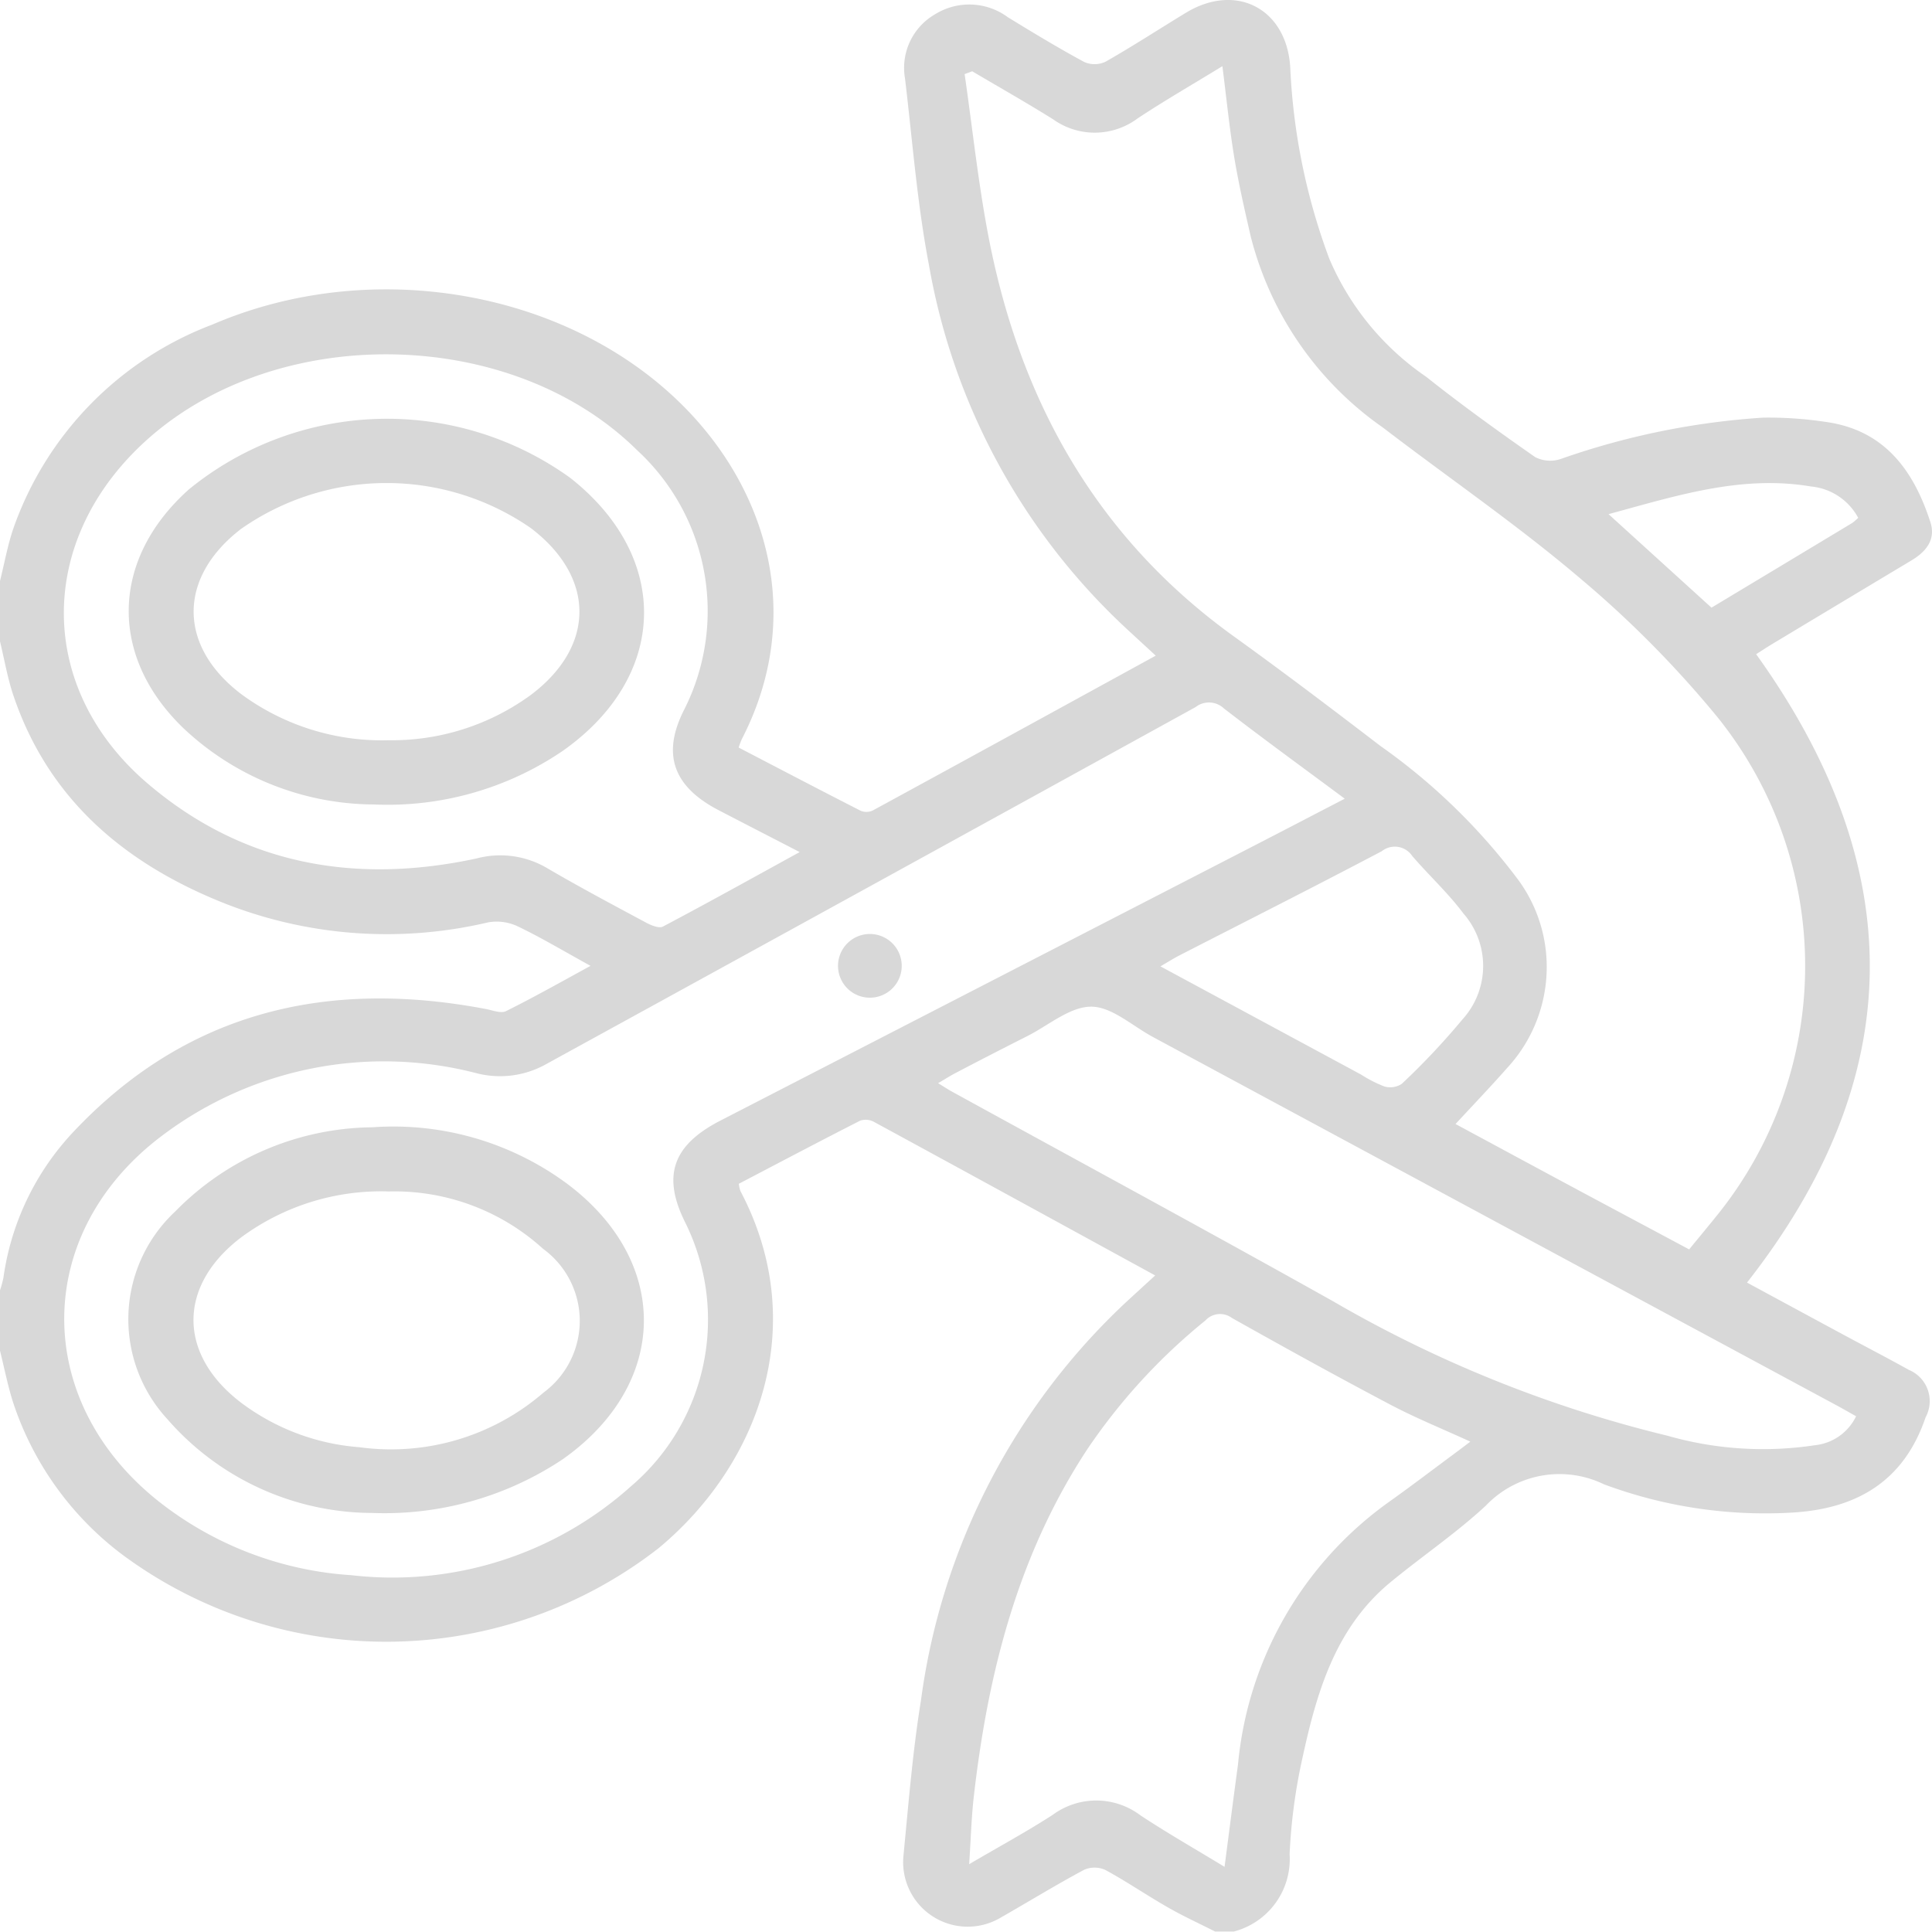 <svg xmlns="http://www.w3.org/2000/svg" xmlns:xlink="http://www.w3.org/1999/xlink" width="80" height="79.989" viewBox="0 0 80 79.989"><defs><clipPath id="a"><rect width="80" height="79.989" fill="#d8d8d8"/></clipPath></defs><g clip-path="url(#a)"><path d="M0,24.058c.182-.728.313-1.474.555-2.181A13.971,13.971,0,0,1,8.8,13.437c6.556-2.822,14.62-1.443,19.417,3.3,3.654,3.616,5.076,8.877,2.5,13.869a3.7,3.7,0,0,0-.131.348c1.7.884,3.373,1.762,5.058,2.62a.621.621,0,0,0,.5-.016c3.88-2.113,7.753-4.238,11.713-6.409-.445-.41-.836-.769-1.226-1.13a26.818,26.818,0,0,1-8.162-15.029c-.49-2.546-.685-5.15-.993-7.73A2.562,2.562,0,0,1,38.716.593a2.684,2.684,0,0,1,3.015.119c1.042.639,2.089,1.273,3.164,1.854a1.064,1.064,0,0,0,.882-.01C46.907,1.913,48,1.2,49.109.527,51.224-.754,53.338.4,53.431,2.888a25.925,25.925,0,0,0,1.616,7.834A11.26,11.26,0,0,0,59.053,15.6c1.466,1.165,2.988,2.262,4.524,3.333a1.385,1.385,0,0,0,1.054.071,31.314,31.314,0,0,1,8.38-1.711,15.96,15.96,0,0,1,2.56.173c2.443.327,3.661,1.99,4.361,4.15.239.736-.187,1.238-.8,1.6q-2.878,1.725-5.754,3.455c-.24.145-.474.3-.66.417,6.3,8.779,6.374,17.41-.378,26.021,1.331.72,2.676,1.448,4.022,2.174.893.481,1.794.948,2.68,1.441a1.4,1.4,0,0,1,.693,1.963c-.908,2.679-2.889,3.806-5.58,3.949a19.1,19.1,0,0,1-7.746-1.177,4.21,4.21,0,0,0-4.884.887c-1.236,1.146-2.65,2.1-3.953,3.175-2.294,1.895-3.058,4.584-3.651,7.322a23.036,23.036,0,0,0-.521,3.937,3.1,3.1,0,0,1-2.305,3.2h-.781c-.646-.327-1.306-.628-1.934-.988-.88-.5-1.72-1.079-2.61-1.561a1.079,1.079,0,0,0-.882-.005c-1.168.626-2.3,1.321-3.451,1.978a2.673,2.673,0,0,1-4.025-2.579c.208-2.147.38-4.3.725-6.43a27.562,27.562,0,0,1,8.473-16.459c.389-.358.779-.715,1.224-1.122-3.943-2.157-7.793-4.266-11.65-6.362a.713.713,0,0,0-.567-.047c-1.685.857-3.356,1.74-5.024,2.613a1.448,1.448,0,0,0,.066.3c2.911,5.512.8,11.3-3.373,14.777A18.355,18.355,0,0,1,5.1,64.4,12.972,12.972,0,0,1,.555,58.11C.325,57.4.182,56.657,0,55.929v-2.5a4.615,4.615,0,0,0,.141-.518,11.036,11.036,0,0,1,2.831-5.971c4.7-5.04,10.538-6.417,17.153-5.158.276.053.618.192.828.087,1.147-.571,2.263-1.2,3.5-1.875-1.091-.6-2.025-1.16-3-1.629a2.051,2.051,0,0,0-1.236-.173,18.3,18.3,0,0,1-11.17-.887C5.052,35.662,1.99,33.029.56,28.814c-.248-.732-.377-1.5-.56-2.256v-2.5M40.264,2.949l-.321.12c.331,2.282.569,4.582,1.011,6.842,1.319,6.739,4.478,12.368,10.146,16.447,2.048,1.474,4.062,3,6.064,4.533A25.355,25.355,0,0,1,62.9,36.478a6.089,6.089,0,0,1,1.13,3.107,6.161,6.161,0,0,1-1.633,4.65c-.678.769-1.389,1.51-2.126,2.308,1.651.89,3.25,1.754,4.85,2.613s3.2,1.71,4.823,2.579c.381-.465.729-.883,1.071-1.307a16.436,16.436,0,0,0,.128-20.7,43.752,43.752,0,0,0-5.687-5.759C62.844,21.745,60,19.8,57.273,17.711A13.777,13.777,0,0,1,51.792,9.8c-.25-1.089-.5-2.179-.684-3.28-.2-1.222-.323-2.457-.491-3.78-1.228.753-2.4,1.427-3.519,2.169a2.964,2.964,0,0,1-3.5.025c-1.1-.686-2.222-1.322-3.336-1.979M55.684,33.073c-1.723-1.28-3.384-2.486-5.008-3.741a.9.9,0,0,0-1.171-.052q-13.43,7.4-26.871,14.773a3.9,3.9,0,0,1-2.912.384A15.242,15.242,0,0,0,6.755,46.993C1.347,51.021,1.3,58,6.584,62.18a14.375,14.375,0,0,0,7.974,3.046,14.782,14.782,0,0,0,11.559-3.673,9.057,9.057,0,0,0,2.258-10.93c-.982-1.961-.495-3.216,1.453-4.22q10.992-5.661,21.984-11.324c1.268-.653,2.532-1.312,3.871-2.007m5.2,26.623c-1.16-.532-2.263-.978-3.309-1.53-2.207-1.164-4.391-2.371-6.567-3.593a.822.822,0,0,0-1.095.107,24.473,24.473,0,0,0-4.889,5.331c-2.871,4.362-4.116,9.269-4.7,14.382-.1.878-.123,1.764-.192,2.8,1.276-.749,2.4-1.357,3.462-2.045a3.035,3.035,0,0,1,3.634.025c1.121.74,2.29,1.406,3.479,2.13.193-1.474.369-2.857.557-4.238a15.063,15.063,0,0,1,6.2-10.836c.933-.662,1.843-1.357,2.763-2.038.2-.148.4-.3.657-.495M33.119,35.286c-1.238-.64-2.3-1.186-3.361-1.737-1.868-.971-2.382-2.313-1.416-4.186a9.052,9.052,0,0,0-1.962-10.722c-5.26-5.2-15.143-5.309-20.524-.219C1.5,22.538,1.563,28.561,6.116,32.445c3.964,3.382,8.616,4.182,13.625,3.1a3.812,3.812,0,0,1,2.91.4c1.346.787,2.724,1.52,4.1,2.258.21.113.541.25.7.164,1.854-.979,3.686-2,5.665-3.086m5.723,9.568c.249.151.416.262.591.358,5.262,2.891,10.544,5.747,15.781,8.682A51.8,51.8,0,0,0,69.05,59.451a14.378,14.378,0,0,0,6.1.393,2.138,2.138,0,0,0,1.707-1.2c-.26-.145-.485-.274-.712-.4Q61.94,50.591,47.732,42.935c-.846-.456-1.7-1.251-2.547-1.251-.881,0-1.765.772-2.642,1.217q-1.5.757-2.981,1.533c-.221.115-.431.251-.719.42m9.211-4.838,8.306,4.48a5.275,5.275,0,0,0,.969.494.863.863,0,0,0,.718-.113,29.7,29.7,0,0,0,2.51-2.665,3.292,3.292,0,0,0,.045-4.38c-.634-.85-1.428-1.579-2.123-2.386a.868.868,0,0,0-1.262-.2c-2.782,1.468-5.592,2.884-8.39,4.321-.223.115-.436.25-.775.447M76.945,21.444a2.481,2.481,0,0,0-1.958-1.3c-2.885-.486-5.577.385-8.381,1.146l4.263,3.872c1.966-1.182,3.9-2.345,5.833-3.51a2.337,2.337,0,0,0,.243-.211" transform="translate(0 0)" fill="#d8d8d8"/><path d="M35.507,239.572a11.292,11.292,0,0,1-8.423-3.879,6.1,6.1,0,0,1,.316-8.6,11.581,11.581,0,0,1,8.179-3.491,12.1,12.1,0,0,1,8.068,2.349c4.3,3.235,4.2,8.3-.2,11.4a13.3,13.3,0,0,1-7.939,2.219m.7-13.312a9.765,9.765,0,0,0-6.069,1.9c-2.637,2-2.635,4.844-.01,6.846a9.323,9.323,0,0,0,4.9,1.846,9.655,9.655,0,0,0,7.629-2.264,3.689,3.689,0,0,0-.02-5.95,9.141,9.141,0,0,0-6.431-2.375" transform="translate(-20.149 -176.924)" fill="#d8d8d8"/><path d="M167.491,185.308a1.319,1.319,0,1,1-.007,2.637,1.319,1.319,0,0,1,.007-2.637" transform="translate(-131.504 -146.633)" fill="#d8d8d8"/><path d="M35.642,99.059A11.568,11.568,0,0,1,27.8,95.917c-3.132-3-3.021-7.022.213-9.907a12.977,12.977,0,0,1,15.784-.477c4.193,3.294,4.063,8.231-.309,11.309a12.891,12.891,0,0,1-7.842,2.216m.591-2.659a9.752,9.752,0,0,0,5.946-1.886c2.673-2.021,2.659-4.868-.017-6.9a10.5,10.5,0,0,0-12,.039c-2.617,2.015-2.618,4.852.026,6.849a9.825,9.825,0,0,0,6.046,1.9" transform="translate(-20.188 -65.748)" fill="#d8d8d8"/></g></svg>